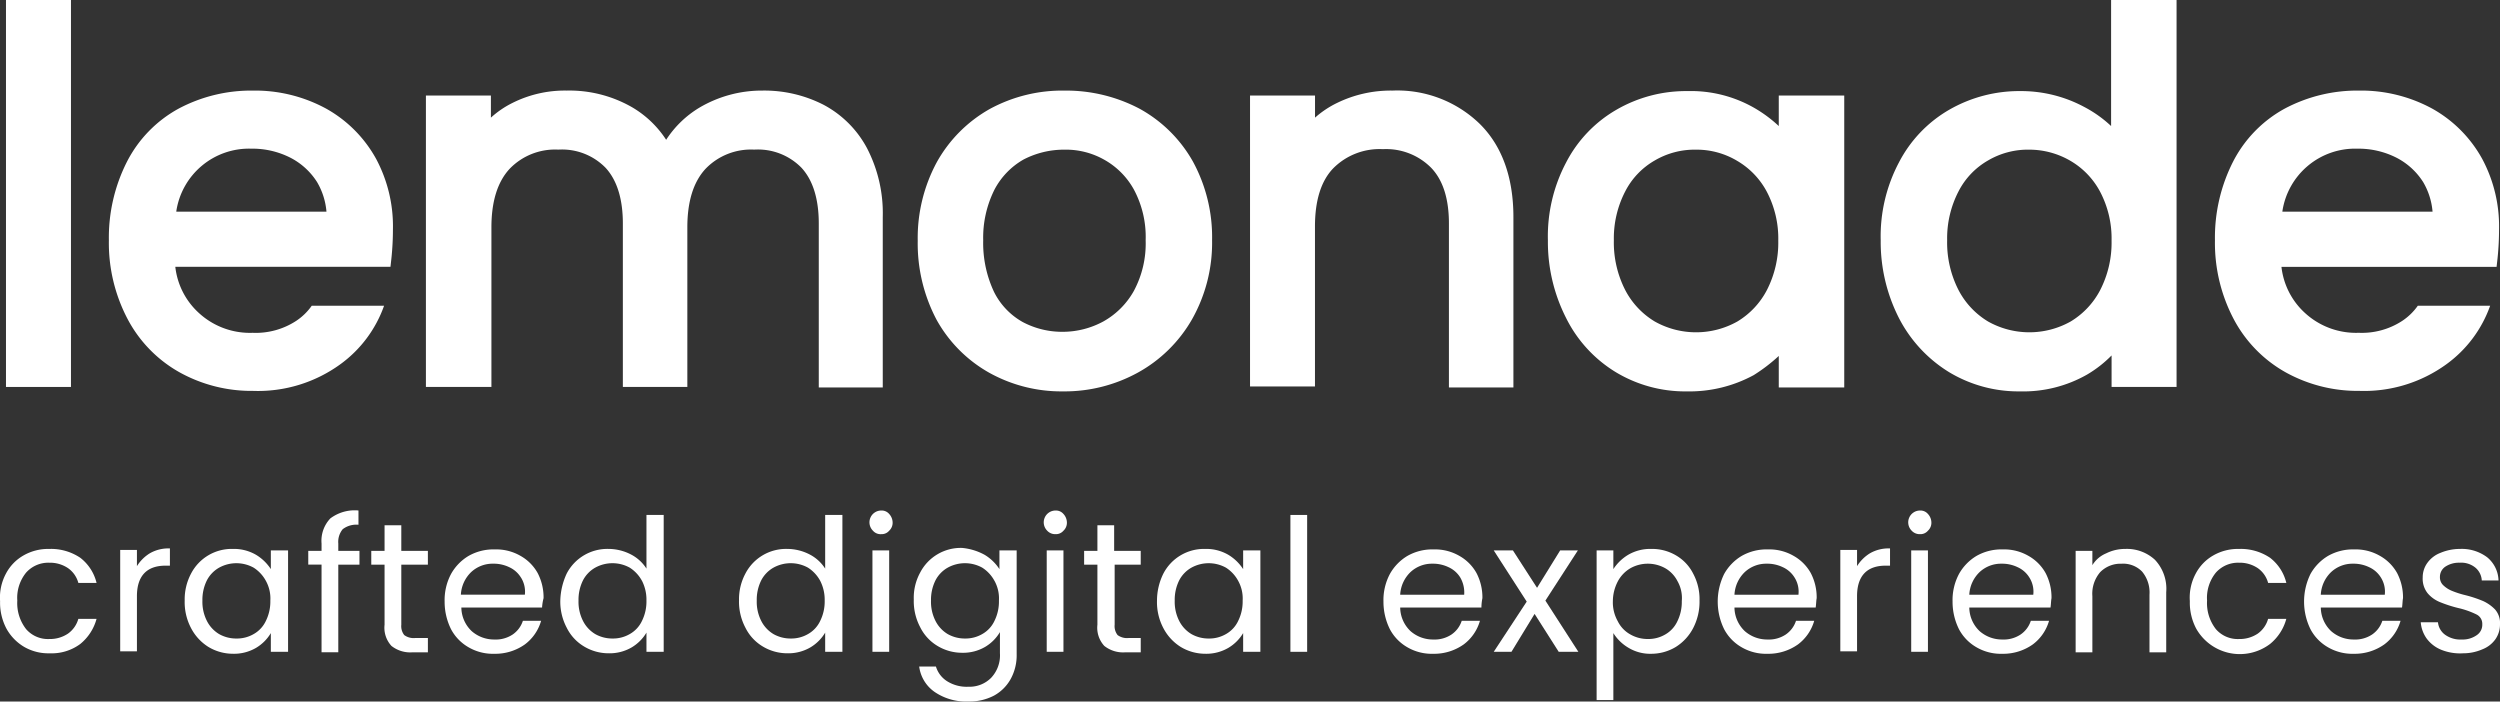<svg xmlns="http://www.w3.org/2000/svg" width="282.205" height="79.191" viewBox="0 0 282.205 79.191">
  <rect x="0" y="0" width="282.205" height="79.191" fill="#333333" stroke="none"/>
  <g id="lemonade-wordmark" transform="translate(-0.085)">
    <g id="Group_6" data-name="Group 6" transform="translate(0.76)">
      <g id="Group_5" data-name="Group 5">
        <g id="Group_4" data-name="Group 4">
          <rect id="Rectangle_8" data-name="Rectangle 8" width="7.336" height="43.68" fill="#fff"/>
          <path id="Path_7" data-name="Path 7" d="M52.376,26.125a14.485,14.485,0,0,0-5.613-5.668,16.78,16.78,0,0,0-8.28-2.056,17.433,17.433,0,0,0-8.447,2.056,14.2,14.2,0,0,0-5.78,5.946A18.914,18.914,0,0,0,22.2,35.294a18.443,18.443,0,0,0,2.112,8.892,14.813,14.813,0,0,0,5.835,6A16.74,16.74,0,0,0,38.483,52.3a15.815,15.815,0,0,0,9.836-3,13.858,13.858,0,0,0,4.946-6.613H45.1a6.581,6.581,0,0,1-1.778,1.723,8.333,8.333,0,0,1-4.89,1.334,8.522,8.522,0,0,1-6.113-2.278A8.274,8.274,0,0,1,29.7,38.295H53.987l.111-1a32.129,32.129,0,0,0,.167-3.223A16.142,16.142,0,0,0,52.376,26.125ZM29.813,32.015a8.3,8.3,0,0,1,8.447-7.058,9.459,9.459,0,0,1,4.39,1,7.748,7.748,0,0,1,3.056,2.779,7.861,7.861,0,0,1,1.056,3.334H29.813Z" transform="translate(-10.585 -8.175)" fill="#fff"/>
          <path id="Path_8" data-name="Path 8" d="M130.947,51.855V33.4c0-2.779-.667-4.89-1.945-6.28a6.871,6.871,0,0,0-5.335-2.056,7.117,7.117,0,0,0-5.5,2.167c-1.389,1.5-2.056,3.723-2.056,6.613V51.855h-7.28V33.4c0-2.779-.667-4.89-1.945-6.28a6.871,6.871,0,0,0-5.335-2.056,7.117,7.117,0,0,0-5.5,2.167c-1.389,1.5-2.056,3.723-2.056,6.613V51.855H86.6v-32.9h7.336v2.5a10.57,10.57,0,0,1,2.445-1.667,13.186,13.186,0,0,1,6.113-1.389,14.21,14.21,0,0,1,7.391,1.889,11.519,11.519,0,0,1,3.834,3.668,11.578,11.578,0,0,1,3.723-3.612,13.876,13.876,0,0,1,7.169-1.945,14.66,14.66,0,0,1,6.891,1.612,11.849,11.849,0,0,1,4.89,4.89,15.942,15.942,0,0,1,1.778,7.78V51.91h-7.224Z" transform="translate(-39.197 -8.175)" fill="#fff"/>
          <path id="Path_9" data-name="Path 9" d="M202.894,52.355a16.74,16.74,0,0,1-8.336-2.112,15.435,15.435,0,0,1-5.946-6A18.443,18.443,0,0,1,186.5,35.35a18.008,18.008,0,0,1,2.167-8.892,15.572,15.572,0,0,1,6-6,17.129,17.129,0,0,1,8.447-2.056,17.75,17.75,0,0,1,8.447,2.056,15.428,15.428,0,0,1,6,5.946,17.859,17.859,0,0,1,2.167,8.892,17.555,17.555,0,0,1-2.278,8.947,15.852,15.852,0,0,1-6.113,6A17.163,17.163,0,0,1,202.894,52.355Zm.167-27.286a9.919,9.919,0,0,0-4.613,1.111,8.394,8.394,0,0,0-3.279,3.39,12.1,12.1,0,0,0-1.278,5.724,12.965,12.965,0,0,0,1.223,5.835,7.948,7.948,0,0,0,3.223,3.39,9.472,9.472,0,0,0,4.5,1.111,9.639,9.639,0,0,0,4.613-1.167,8.918,8.918,0,0,0,3.445-3.445,11.329,11.329,0,0,0,1.334-5.724A11.329,11.329,0,0,0,210.9,29.57a8.638,8.638,0,0,0-3.39-3.39A8.793,8.793,0,0,0,203.061,25.069Z" transform="translate(-83.58 -8.175)" fill="#fff"/>
          <path id="Path_10" data-name="Path 10" d="M276.451,51.855V33.4c0-2.779-.667-4.89-2-6.28A7.155,7.155,0,0,0,269,25.013a7.367,7.367,0,0,0-5.613,2.167c-1.389,1.445-2.056,3.668-2.056,6.558V51.8H254V18.956h7.336v2.5a10.9,10.9,0,0,1,2.5-1.667A13.813,13.813,0,0,1,270.06,18.4a13.37,13.37,0,0,1,9.836,3.723c2.5,2.445,3.835,6,3.835,10.559V51.91h-7.28Z" transform="translate(-113.569 -8.175)" fill="#fff"/>
          <path id="Path_11" data-name="Path 11" d="M330.171,52.4a15.164,15.164,0,0,1-8-2.167,14.942,14.942,0,0,1-5.613-6.113,18.944,18.944,0,0,1-2.056-8.78,17.831,17.831,0,0,1,2.056-8.78,14.626,14.626,0,0,1,5.668-5.946,15.649,15.649,0,0,1,8-2.112,14.4,14.4,0,0,1,7.558,1.889,15.005,15.005,0,0,1,2.779,2.056V19h7.391V51.955h-7.391V48.4a19.033,19.033,0,0,1-2.834,2.167A15.221,15.221,0,0,1,330.171,52.4Zm1.056-27.286a8.877,8.877,0,0,0-4.668,1.223,8.468,8.468,0,0,0-3.334,3.5,11.492,11.492,0,0,0-1.278,5.5,11.791,11.791,0,0,0,1.278,5.613,8.972,8.972,0,0,0,3.334,3.557,9.523,9.523,0,0,0,9.336,0,8.972,8.972,0,0,0,3.334-3.557,11.72,11.72,0,0,0,1.278-5.557,11.337,11.337,0,0,0-1.278-5.5,8.817,8.817,0,0,0-3.334-3.5A8.918,8.918,0,0,0,331.227,25.113Z" transform="translate(-140.447 -8.219)" fill="#fff"/>
          <path id="Path_12" data-name="Path 12" d="M397.827,44.18a15.165,15.165,0,0,1-8-2.167,15.454,15.454,0,0,1-5.668-6.113,18.944,18.944,0,0,1-2.056-8.78,17.831,17.831,0,0,1,2.056-8.78,14.626,14.626,0,0,1,5.668-5.946,15.852,15.852,0,0,1,8.058-2.112,15.057,15.057,0,0,1,7.169,1.778,13.74,13.74,0,0,1,3.056,2.167V0H415.5V43.68h-7.336V40.123a13.326,13.326,0,0,1-2.779,2.167A14.541,14.541,0,0,1,397.827,44.18Zm1.056-27.286a8.877,8.877,0,0,0-4.668,1.223,8.468,8.468,0,0,0-3.334,3.5,11.492,11.492,0,0,0-1.278,5.5,11.79,11.79,0,0,0,1.278,5.613,8.971,8.971,0,0,0,3.334,3.557,9.523,9.523,0,0,0,9.336,0,8.971,8.971,0,0,0,3.334-3.557,11.719,11.719,0,0,0,1.278-5.557,11.336,11.336,0,0,0-1.278-5.5,8.816,8.816,0,0,0-3.334-3.5A9.213,9.213,0,0,0,398.883,16.894Z" transform="translate(-170.48)" fill="#fff"/>
          <path id="Path_13" data-name="Path 13" d="M480.176,26.125a14.485,14.485,0,0,0-5.613-5.668,16.78,16.78,0,0,0-8.28-2.056,17.433,17.433,0,0,0-8.447,2.056,14.2,14.2,0,0,0-5.78,5.946A18.914,18.914,0,0,0,450,35.294a18.443,18.443,0,0,0,2.112,8.892,14.813,14.813,0,0,0,5.835,6,16.74,16.74,0,0,0,8.336,2.112,15.815,15.815,0,0,0,9.836-3,13.858,13.858,0,0,0,4.946-6.613H472.9a6.582,6.582,0,0,1-1.778,1.723,8.333,8.333,0,0,1-4.89,1.334,8.522,8.522,0,0,1-6.113-2.278,8.275,8.275,0,0,1-2.612-5.168h24.285l.111-1a32.109,32.109,0,0,0,.167-3.223A16.142,16.142,0,0,0,480.176,26.125Zm-22.562,5.891a8.3,8.3,0,0,1,8.447-7.058,9.459,9.459,0,0,1,4.39,1,7.747,7.747,0,0,1,3.057,2.779,7.861,7.861,0,0,1,1.056,3.334h-16.95Z" transform="translate(-200.647 -8.175)" fill="#fff"/>
        </g>
      </g>
    </g>
    <g id="Group_7" data-name="Group 7" transform="translate(0.085 57.629)">
      <path id="Path_14" data-name="Path 14" d="M.76,114.279a5.09,5.09,0,0,1,2-2.056,5.584,5.584,0,0,1,2.89-.722,5.919,5.919,0,0,1,3.5,1,5.081,5.081,0,0,1,1.834,2.834H8.929a2.977,2.977,0,0,0-1.167-1.667,3.647,3.647,0,0,0-2.112-.611,3.356,3.356,0,0,0-2.612,1.111,4.513,4.513,0,0,0-1,3.168,4.762,4.762,0,0,0,1,3.223,3.256,3.256,0,0,0,2.612,1.111,3.647,3.647,0,0,0,2.112-.611,3.057,3.057,0,0,0,1.167-1.667h2.056a5.5,5.5,0,0,1-1.834,2.834,5.417,5.417,0,0,1-3.445,1.056,5.448,5.448,0,0,1-2.89-.722,5.471,5.471,0,0,1-2-2.056,6.281,6.281,0,0,1-.722-3.112A5.718,5.718,0,0,1,.76,114.279Z" transform="translate(-0.085 -107.165)" fill="#fff"/>
      <path id="Path_15" data-name="Path 15" d="M27.834,111.956a4.2,4.2,0,0,1,2.278-.556v1.945h-.5c-2.112,0-3.223,1.167-3.223,3.445v6.224H24.5V111.567h1.889V113.4A4.483,4.483,0,0,1,27.834,111.956Z" transform="translate(-10.932 -107.121)" fill="#fff"/>
      <path id="Path_16" data-name="Path 16" d="M38.322,114.279a5.168,5.168,0,0,1,4.724-2.779,4.934,4.934,0,0,1,2.612.667,5.155,5.155,0,0,1,1.667,1.612v-2.112H49.27v11.448H47.325V121a4.786,4.786,0,0,1-1.667,1.667,4.934,4.934,0,0,1-2.612.667,5.369,5.369,0,0,1-2.779-.778,5.494,5.494,0,0,1-1.945-2.112,6.281,6.281,0,0,1-.722-3.112A6.21,6.21,0,0,1,38.322,114.279Zm8.447.834a4.026,4.026,0,0,0-1.389-1.5,4.032,4.032,0,0,0-3.89,0,3.483,3.483,0,0,0-1.389,1.445,4.918,4.918,0,0,0-.5,2.278,4.762,4.762,0,0,0,.5,2.278,3.646,3.646,0,0,0,1.389,1.5,3.9,3.9,0,0,0,1.945.5,3.754,3.754,0,0,0,1.945-.5,3.318,3.318,0,0,0,1.389-1.5,4.918,4.918,0,0,0,.5-2.278A4.113,4.113,0,0,0,46.769,115.112Z" transform="translate(-16.752 -107.165)" fill="#fff"/>
      <path id="Path_17" data-name="Path 17" d="M68.48,109.813H66.09V119.7H64.2v-9.892H62.7v-1.556h1.5v-.834a3.665,3.665,0,0,1,1-2.834,4.592,4.592,0,0,1,3.168-.889v1.612a2.519,2.519,0,0,0-1.778.5,2.24,2.24,0,0,0-.5,1.612v.834h2.39Z" transform="translate(-27.903 -103.7)" fill="#fff"/>
      <path id="Path_18" data-name="Path 18" d="M78.89,111.146v6.78a1.627,1.627,0,0,0,.333,1.167,1.788,1.788,0,0,0,1.223.333h1.445v1.612H80.168a3.417,3.417,0,0,1-2.39-.722,3.028,3.028,0,0,1-.778-2.39v-6.78H75.5V109.59H77V106.7H78.89v2.89h3v1.556Z" transform="translate(-33.59 -105.033)" fill="#fff"/>
      <path id="Path_19" data-name="Path 19" d="M101.4,118.158H92.289a3.724,3.724,0,0,0,1.167,2.667,3.822,3.822,0,0,0,2.556.945,3.448,3.448,0,0,0,2.056-.556,2.99,2.99,0,0,0,1.167-1.556h2.056a5.053,5.053,0,0,1-1.834,2.667,5.769,5.769,0,0,1-3.445,1.056,5.448,5.448,0,0,1-2.89-.722,5.09,5.09,0,0,1-2-2.056,6.943,6.943,0,0,1-.722-3.112,6.281,6.281,0,0,1,.722-3.112,5.471,5.471,0,0,1,2-2.056,5.65,5.65,0,0,1,2.945-.722,5.448,5.448,0,0,1,2.89.722,5.032,5.032,0,0,1,1.945,1.945,5.928,5.928,0,0,1,.667,2.834A5.261,5.261,0,0,0,101.4,118.158Zm-2.39-3.39A3.012,3.012,0,0,0,97.68,113.6a4.026,4.026,0,0,0-1.834-.389,3.542,3.542,0,0,0-2.445.945,3.812,3.812,0,0,0-1.167,2.556h7.224A2.989,2.989,0,0,0,99.014,114.768Z" transform="translate(-40.21 -107.21)" fill="#fff"/>
      <path id="Path_20" data-name="Path 20" d="M114.622,111.213a5.168,5.168,0,0,1,4.724-2.779,5.54,5.54,0,0,1,2.5.611,4.546,4.546,0,0,1,1.778,1.612V104.6h1.945v15.449h-1.945v-2.167a4.786,4.786,0,0,1-1.667,1.667,4.934,4.934,0,0,1-2.612.667,5.369,5.369,0,0,1-2.779-.778,5.1,5.1,0,0,1-1.945-2.112,6.281,6.281,0,0,1-.722-3.112A7.688,7.688,0,0,1,114.622,111.213Zm8.5.834a4.026,4.026,0,0,0-1.389-1.5,4.032,4.032,0,0,0-3.89,0,3.483,3.483,0,0,0-1.389,1.445,4.918,4.918,0,0,0-.5,2.278,4.762,4.762,0,0,0,.5,2.278,3.646,3.646,0,0,0,1.389,1.5,3.9,3.9,0,0,0,1.945.5,3.754,3.754,0,0,0,1.945-.5,3.318,3.318,0,0,0,1.389-1.5,4.918,4.918,0,0,0,.5-2.278A4.686,4.686,0,0,0,123.125,112.047Z" transform="translate(-50.65 -104.1)" fill="#fff"/>
      <path id="Path_21" data-name="Path 21" d="M150.922,111.213a5.168,5.168,0,0,1,4.724-2.779,5.54,5.54,0,0,1,2.5.611,4.546,4.546,0,0,1,1.778,1.612V104.6h1.945v15.449h-1.945v-2.167a4.786,4.786,0,0,1-1.667,1.667,4.934,4.934,0,0,1-2.612.667,5.369,5.369,0,0,1-2.779-.778,5.1,5.1,0,0,1-1.945-2.112,6.281,6.281,0,0,1-.722-3.112A6.144,6.144,0,0,1,150.922,111.213Zm8.447.834a4.026,4.026,0,0,0-1.389-1.5,4.032,4.032,0,0,0-3.89,0,3.483,3.483,0,0,0-1.389,1.445,4.918,4.918,0,0,0-.5,2.278,4.762,4.762,0,0,0,.5,2.278,3.646,3.646,0,0,0,1.389,1.5,3.9,3.9,0,0,0,1.945.5,3.754,3.754,0,0,0,1.945-.5,3.318,3.318,0,0,0,1.389-1.5,4.918,4.918,0,0,0,.5-2.278A4.686,4.686,0,0,0,159.369,112.047Z" transform="translate(-66.777 -104.1)" fill="#fff"/>
      <path id="Path_22" data-name="Path 22" d="M177.089,105.978a1.334,1.334,0,0,1,.945-2.278,1.106,1.106,0,0,1,.889.389,1.45,1.45,0,0,1,.389.945,1.219,1.219,0,0,1-.389.945,1.106,1.106,0,0,1-.889.389A1.145,1.145,0,0,1,177.089,105.978Zm1.834,2.223v11.448h-1.889V108.2h1.889Z" transform="translate(-78.551 -103.7)" fill="#fff"/>
      <path id="Path_23" data-name="Path 23" d="M193.7,112.078a5.155,5.155,0,0,1,1.667,1.612v-2.112h1.945V123.3a5.558,5.558,0,0,1-.667,2.779,4.754,4.754,0,0,1-1.889,1.889,6,6,0,0,1-2.89.667,6.318,6.318,0,0,1-3.779-1.056,4.13,4.13,0,0,1-1.778-2.89H188.2a2.971,2.971,0,0,0,1.278,1.667,4.144,4.144,0,0,0,2.39.611,3.433,3.433,0,0,0,2.556-1,3.7,3.7,0,0,0,1-2.779V120.8a4.786,4.786,0,0,1-1.667,1.667,4.934,4.934,0,0,1-2.612.667,5.369,5.369,0,0,1-2.779-.778,5.1,5.1,0,0,1-1.945-2.112,6.281,6.281,0,0,1-.722-3.112,5.927,5.927,0,0,1,.722-3.056,5.168,5.168,0,0,1,4.724-2.779A6.543,6.543,0,0,1,193.7,112.078Zm1.111,2.945a4.026,4.026,0,0,0-1.389-1.5,4.032,4.032,0,0,0-3.89,0,3.483,3.483,0,0,0-1.389,1.445,4.918,4.918,0,0,0-.5,2.278,4.762,4.762,0,0,0,.5,2.278,3.646,3.646,0,0,0,1.389,1.5,3.9,3.9,0,0,0,1.945.5,3.754,3.754,0,0,0,1.945-.5,3.318,3.318,0,0,0,1.389-1.5,4.918,4.918,0,0,0,.5-2.278A4.113,4.113,0,0,0,194.814,115.023Z" transform="translate(-82.549 -107.076)" fill="#fff"/>
      <path id="Path_24" data-name="Path 24" d="M212.489,105.978a1.334,1.334,0,0,1,.945-2.278,1.106,1.106,0,0,1,.889.389,1.45,1.45,0,0,1,.389.945,1.219,1.219,0,0,1-.389.945,1.106,1.106,0,0,1-.889.389A1.219,1.219,0,0,1,212.489,105.978Zm1.834,2.223v11.448h-1.889V108.2h1.889Z" transform="translate(-94.278 -103.7)" fill="#fff"/>
      <path id="Path_25" data-name="Path 25" d="M223.745,111.146v6.78a1.627,1.627,0,0,0,.333,1.167,1.788,1.788,0,0,0,1.223.333h1.389v1.612h-1.723a3.417,3.417,0,0,1-2.39-.722,3.028,3.028,0,0,1-.778-2.39v-6.78h-1.5V109.59h1.5V106.7h1.889v2.89h3v1.556Z" transform="translate(-97.921 -105.033)" fill="#fff"/>
      <path id="Path_26" data-name="Path 26" d="M235.822,114.279a5.168,5.168,0,0,1,4.724-2.779,4.934,4.934,0,0,1,2.612.667,5.155,5.155,0,0,1,1.667,1.612v-2.112h1.945v11.448h-1.945V121a4.786,4.786,0,0,1-1.667,1.667,4.934,4.934,0,0,1-2.612.667,5.369,5.369,0,0,1-2.779-.778,5.494,5.494,0,0,1-1.945-2.112,6.281,6.281,0,0,1-.722-3.112A6.883,6.883,0,0,1,235.822,114.279Zm8.447.834a4.026,4.026,0,0,0-1.389-1.5,4.032,4.032,0,0,0-3.89,0,3.483,3.483,0,0,0-1.389,1.445,4.918,4.918,0,0,0-.5,2.278,4.762,4.762,0,0,0,.5,2.278,3.646,3.646,0,0,0,1.389,1.5,3.9,3.9,0,0,0,1.945.5,3.754,3.754,0,0,0,1.945-.5,3.318,3.318,0,0,0,1.389-1.5,4.918,4.918,0,0,0,.5-2.278A4.113,4.113,0,0,0,244.269,115.112Z" transform="translate(-104.496 -107.165)" fill="#fff"/>
      <path id="Path_27" data-name="Path 27" d="M264.089,104.6v15.449H262.2V104.6Z" transform="translate(-116.536 -104.1)" fill="#fff"/>
      <path id="Path_28" data-name="Path 28" d="M292.159,118.158h-9.169a3.724,3.724,0,0,0,1.167,2.667,3.822,3.822,0,0,0,2.556.945,3.448,3.448,0,0,0,2.056-.556,2.99,2.99,0,0,0,1.167-1.556h2.056a5.054,5.054,0,0,1-1.834,2.667,5.769,5.769,0,0,1-3.445,1.056,5.448,5.448,0,0,1-2.89-.722,5.09,5.09,0,0,1-2-2.056,6.943,6.943,0,0,1-.722-3.112,6.281,6.281,0,0,1,.722-3.112,5.471,5.471,0,0,1,2-2.056,5.65,5.65,0,0,1,2.945-.722,5.448,5.448,0,0,1,2.89.722,5.032,5.032,0,0,1,1.945,1.945,5.928,5.928,0,0,1,.667,2.834A5.6,5.6,0,0,0,292.159,118.158Zm-2.39-3.39a3.012,3.012,0,0,0-1.334-1.167,4.026,4.026,0,0,0-1.834-.389,3.542,3.542,0,0,0-2.445.945,3.812,3.812,0,0,0-1.167,2.556h7.224A3.369,3.369,0,0,0,289.769,114.768Z" transform="translate(-124.933 -107.21)" fill="#fff"/>
      <path id="Path_29" data-name="Path 29" d="M310.836,123.248l-2.723-4.279-2.612,4.279h-2l3.723-5.668L303.5,111.8h2.167l2.723,4.224L311,111.8h2l-3.668,5.668,3.723,5.78Z" transform="translate(-134.885 -107.299)" fill="#fff"/>
      <path id="Path_30" data-name="Path 30" d="M327.957,112.167a4.934,4.934,0,0,1,2.612-.667,5.322,5.322,0,0,1,2.779.722,4.959,4.959,0,0,1,1.945,2.056,6.066,6.066,0,0,1,.722,3.056,6.427,6.427,0,0,1-.722,3.112,5.494,5.494,0,0,1-1.945,2.112,5.369,5.369,0,0,1-2.779.778,4.735,4.735,0,0,1-2.556-.667A4.962,4.962,0,0,1,326.289,121v7.558H324.4V111.667h1.889v2.112A5.155,5.155,0,0,1,327.957,112.167Zm5.557,2.945a3.492,3.492,0,0,0-1.389-1.445,4.032,4.032,0,0,0-3.89,0,3.765,3.765,0,0,0-1.445,1.5,4.874,4.874,0,0,0-.556,2.223,4.332,4.332,0,0,0,.556,2.278,3.432,3.432,0,0,0,1.445,1.5,3.9,3.9,0,0,0,1.945.5,3.754,3.754,0,0,0,1.945-.5,3.318,3.318,0,0,0,1.389-1.5,4.918,4.918,0,0,0,.5-2.278A3.849,3.849,0,0,0,333.514,115.112Z" transform="translate(-144.17 -107.165)" fill="#fff"/>
      <path id="Path_31" data-name="Path 31" d="M360.059,118.158h-9.169a3.725,3.725,0,0,0,1.167,2.667,3.822,3.822,0,0,0,2.556.945,3.448,3.448,0,0,0,2.056-.556,2.99,2.99,0,0,0,1.167-1.556h2.056a5.053,5.053,0,0,1-1.834,2.667,5.769,5.769,0,0,1-3.445,1.056,5.448,5.448,0,0,1-2.89-.722,5.09,5.09,0,0,1-2-2.056,7.064,7.064,0,0,1,0-6.224,5.471,5.471,0,0,1,2-2.056,5.65,5.65,0,0,1,2.945-.722,5.448,5.448,0,0,1,2.89.722,5.032,5.032,0,0,1,1.945,1.945,5.928,5.928,0,0,1,.667,2.834C360.115,117.38,360.115,117.769,360.059,118.158Zm-2.39-3.39a3.012,3.012,0,0,0-1.334-1.167,4.026,4.026,0,0,0-1.834-.389,3.542,3.542,0,0,0-2.445.945,3.812,3.812,0,0,0-1.167,2.556h7.224A2.989,2.989,0,0,0,357.669,114.768Z" transform="translate(-155.1 -107.21)" fill="#fff"/>
      <path id="Path_32" data-name="Path 32" d="M377.234,111.956a4.2,4.2,0,0,1,2.278-.556v1.945h-.5c-2.112,0-3.223,1.167-3.223,3.445v6.224H373.9V111.567h1.889V113.4A4.482,4.482,0,0,1,377.234,111.956Z" transform="translate(-166.162 -107.121)" fill="#fff"/>
      <path id="Path_33" data-name="Path 33" d="M388.089,105.978a1.334,1.334,0,0,1,.945-2.278,1.106,1.106,0,0,1,.889.389,1.45,1.45,0,0,1,.389.945,1.219,1.219,0,0,1-.389.945,1.106,1.106,0,0,1-.889.389A1.219,1.219,0,0,1,388.089,105.978Zm1.834,2.223v11.448h-1.889V108.2h1.889Z" transform="translate(-172.293 -103.7)" fill="#fff"/>
      <path id="Path_34" data-name="Path 34" d="M407.759,118.158h-9.169a3.724,3.724,0,0,0,1.167,2.667,3.822,3.822,0,0,0,2.556.945,3.448,3.448,0,0,0,2.056-.556,2.99,2.99,0,0,0,1.167-1.556h2.056a5.053,5.053,0,0,1-1.834,2.667,5.769,5.769,0,0,1-3.445,1.056,5.448,5.448,0,0,1-2.89-.722,5.09,5.09,0,0,1-2-2.056,6.943,6.943,0,0,1-.722-3.112,6.281,6.281,0,0,1,.722-3.112,5.471,5.471,0,0,1,2-2.056,5.65,5.65,0,0,1,2.945-.722,5.448,5.448,0,0,1,2.89.722,5.032,5.032,0,0,1,1.945,1.945,5.928,5.928,0,0,1,.667,2.834C407.815,117.38,407.815,117.769,407.759,118.158Zm-2.39-3.39a3.012,3.012,0,0,0-1.334-1.167,4.027,4.027,0,0,0-1.834-.389,3.542,3.542,0,0,0-2.445.945,3.812,3.812,0,0,0-1.167,2.556h7.224A2.989,2.989,0,0,0,405.369,114.768Z" transform="translate(-176.292 -107.21)" fill="#fff"/>
      <path id="Path_35" data-name="Path 35" d="M430.647,112.723a4.765,4.765,0,0,1,1.278,3.668v6.78h-1.889v-6.5a3.686,3.686,0,0,0-.834-2.612,2.978,2.978,0,0,0-2.334-.889,3.222,3.222,0,0,0-2.39.945,3.744,3.744,0,0,0-.889,2.723v6.335H421.7V111.722h1.889v1.612A3.307,3.307,0,0,1,425.145,112a4.779,4.779,0,0,1,2.167-.5A4.665,4.665,0,0,1,430.647,112.723Z" transform="translate(-187.398 -107.165)" fill="#fff"/>
      <path id="Path_36" data-name="Path 36" d="M445.56,114.279a5.09,5.09,0,0,1,2-2.056,5.584,5.584,0,0,1,2.89-.722,5.919,5.919,0,0,1,3.5,1,5.081,5.081,0,0,1,1.834,2.834h-2.056a2.977,2.977,0,0,0-1.167-1.667,3.647,3.647,0,0,0-2.112-.611,3.356,3.356,0,0,0-2.612,1.111,4.513,4.513,0,0,0-1,3.168,4.762,4.762,0,0,0,1,3.223,3.256,3.256,0,0,0,2.612,1.111,3.647,3.647,0,0,0,2.112-.611,3.057,3.057,0,0,0,1.167-1.667h2.056a5.5,5.5,0,0,1-1.834,2.834,5.657,5.657,0,0,1-8.336-1.723,6.28,6.28,0,0,1-.722-3.112A5.718,5.718,0,0,1,445.56,114.279Z" transform="translate(-197.699 -107.165)" fill="#fff"/>
      <path id="Path_37" data-name="Path 37" d="M479.159,118.158h-9.169a3.724,3.724,0,0,0,1.167,2.667,3.822,3.822,0,0,0,2.556.945,3.448,3.448,0,0,0,2.056-.556,2.99,2.99,0,0,0,1.167-1.556h2.056a5.054,5.054,0,0,1-1.834,2.667,5.769,5.769,0,0,1-3.445,1.056,5.448,5.448,0,0,1-2.89-.722,5.09,5.09,0,0,1-2-2.056,7.064,7.064,0,0,1,0-6.224,5.471,5.471,0,0,1,2-2.056,5.65,5.65,0,0,1,2.945-.722,5.449,5.449,0,0,1,2.89.722,5.032,5.032,0,0,1,1.945,1.945,5.928,5.928,0,0,1,.667,2.834C479.215,117.38,479.215,117.769,479.159,118.158Zm-2.39-3.39a3.012,3.012,0,0,0-1.334-1.167,4.026,4.026,0,0,0-1.834-.389,3.542,3.542,0,0,0-2.445.945,3.812,3.812,0,0,0-1.167,2.556h7.224A2.989,2.989,0,0,0,476.769,114.768Z" transform="translate(-208.013 -107.21)" fill="#fff"/>
      <path id="Path_38" data-name="Path 38" d="M494.134,122.892a3.848,3.848,0,0,1-1.667-1.278,3.679,3.679,0,0,1-.667-1.834h1.945a1.971,1.971,0,0,0,.778,1.389,2.938,2.938,0,0,0,1.889.556,2.758,2.758,0,0,0,1.723-.5,1.407,1.407,0,0,0,.611-1.223,1.167,1.167,0,0,0-.667-1.111,9.331,9.331,0,0,0-2.056-.722,14.979,14.979,0,0,1-2.056-.667,3.568,3.568,0,0,1-1.389-1,2.624,2.624,0,0,1-.556-1.778,2.767,2.767,0,0,1,.5-1.612,3.232,3.232,0,0,1,1.5-1.167,5.663,5.663,0,0,1,2.223-.445,4.778,4.778,0,0,1,3.056.945,3.5,3.5,0,0,1,1.278,2.612h-1.889a2.028,2.028,0,0,0-.722-1.445,2.531,2.531,0,0,0-1.778-.556,2.77,2.77,0,0,0-1.612.445,1.376,1.376,0,0,0-.611,1.167,1.219,1.219,0,0,0,.389.945,3.085,3.085,0,0,0,.945.611,10.336,10.336,0,0,0,1.556.5,13.9,13.9,0,0,1,2,.667,4.483,4.483,0,0,1,1.334.945,2.331,2.331,0,0,1,.556,1.667,2.94,2.94,0,0,1-.5,1.667,3.232,3.232,0,0,1-1.5,1.167,5.388,5.388,0,0,1-2.167.445A5.665,5.665,0,0,1,494.134,122.892Z" transform="translate(-218.542 -107.165)" fill="#fff"/>
    </g>
  </g>
</svg>
